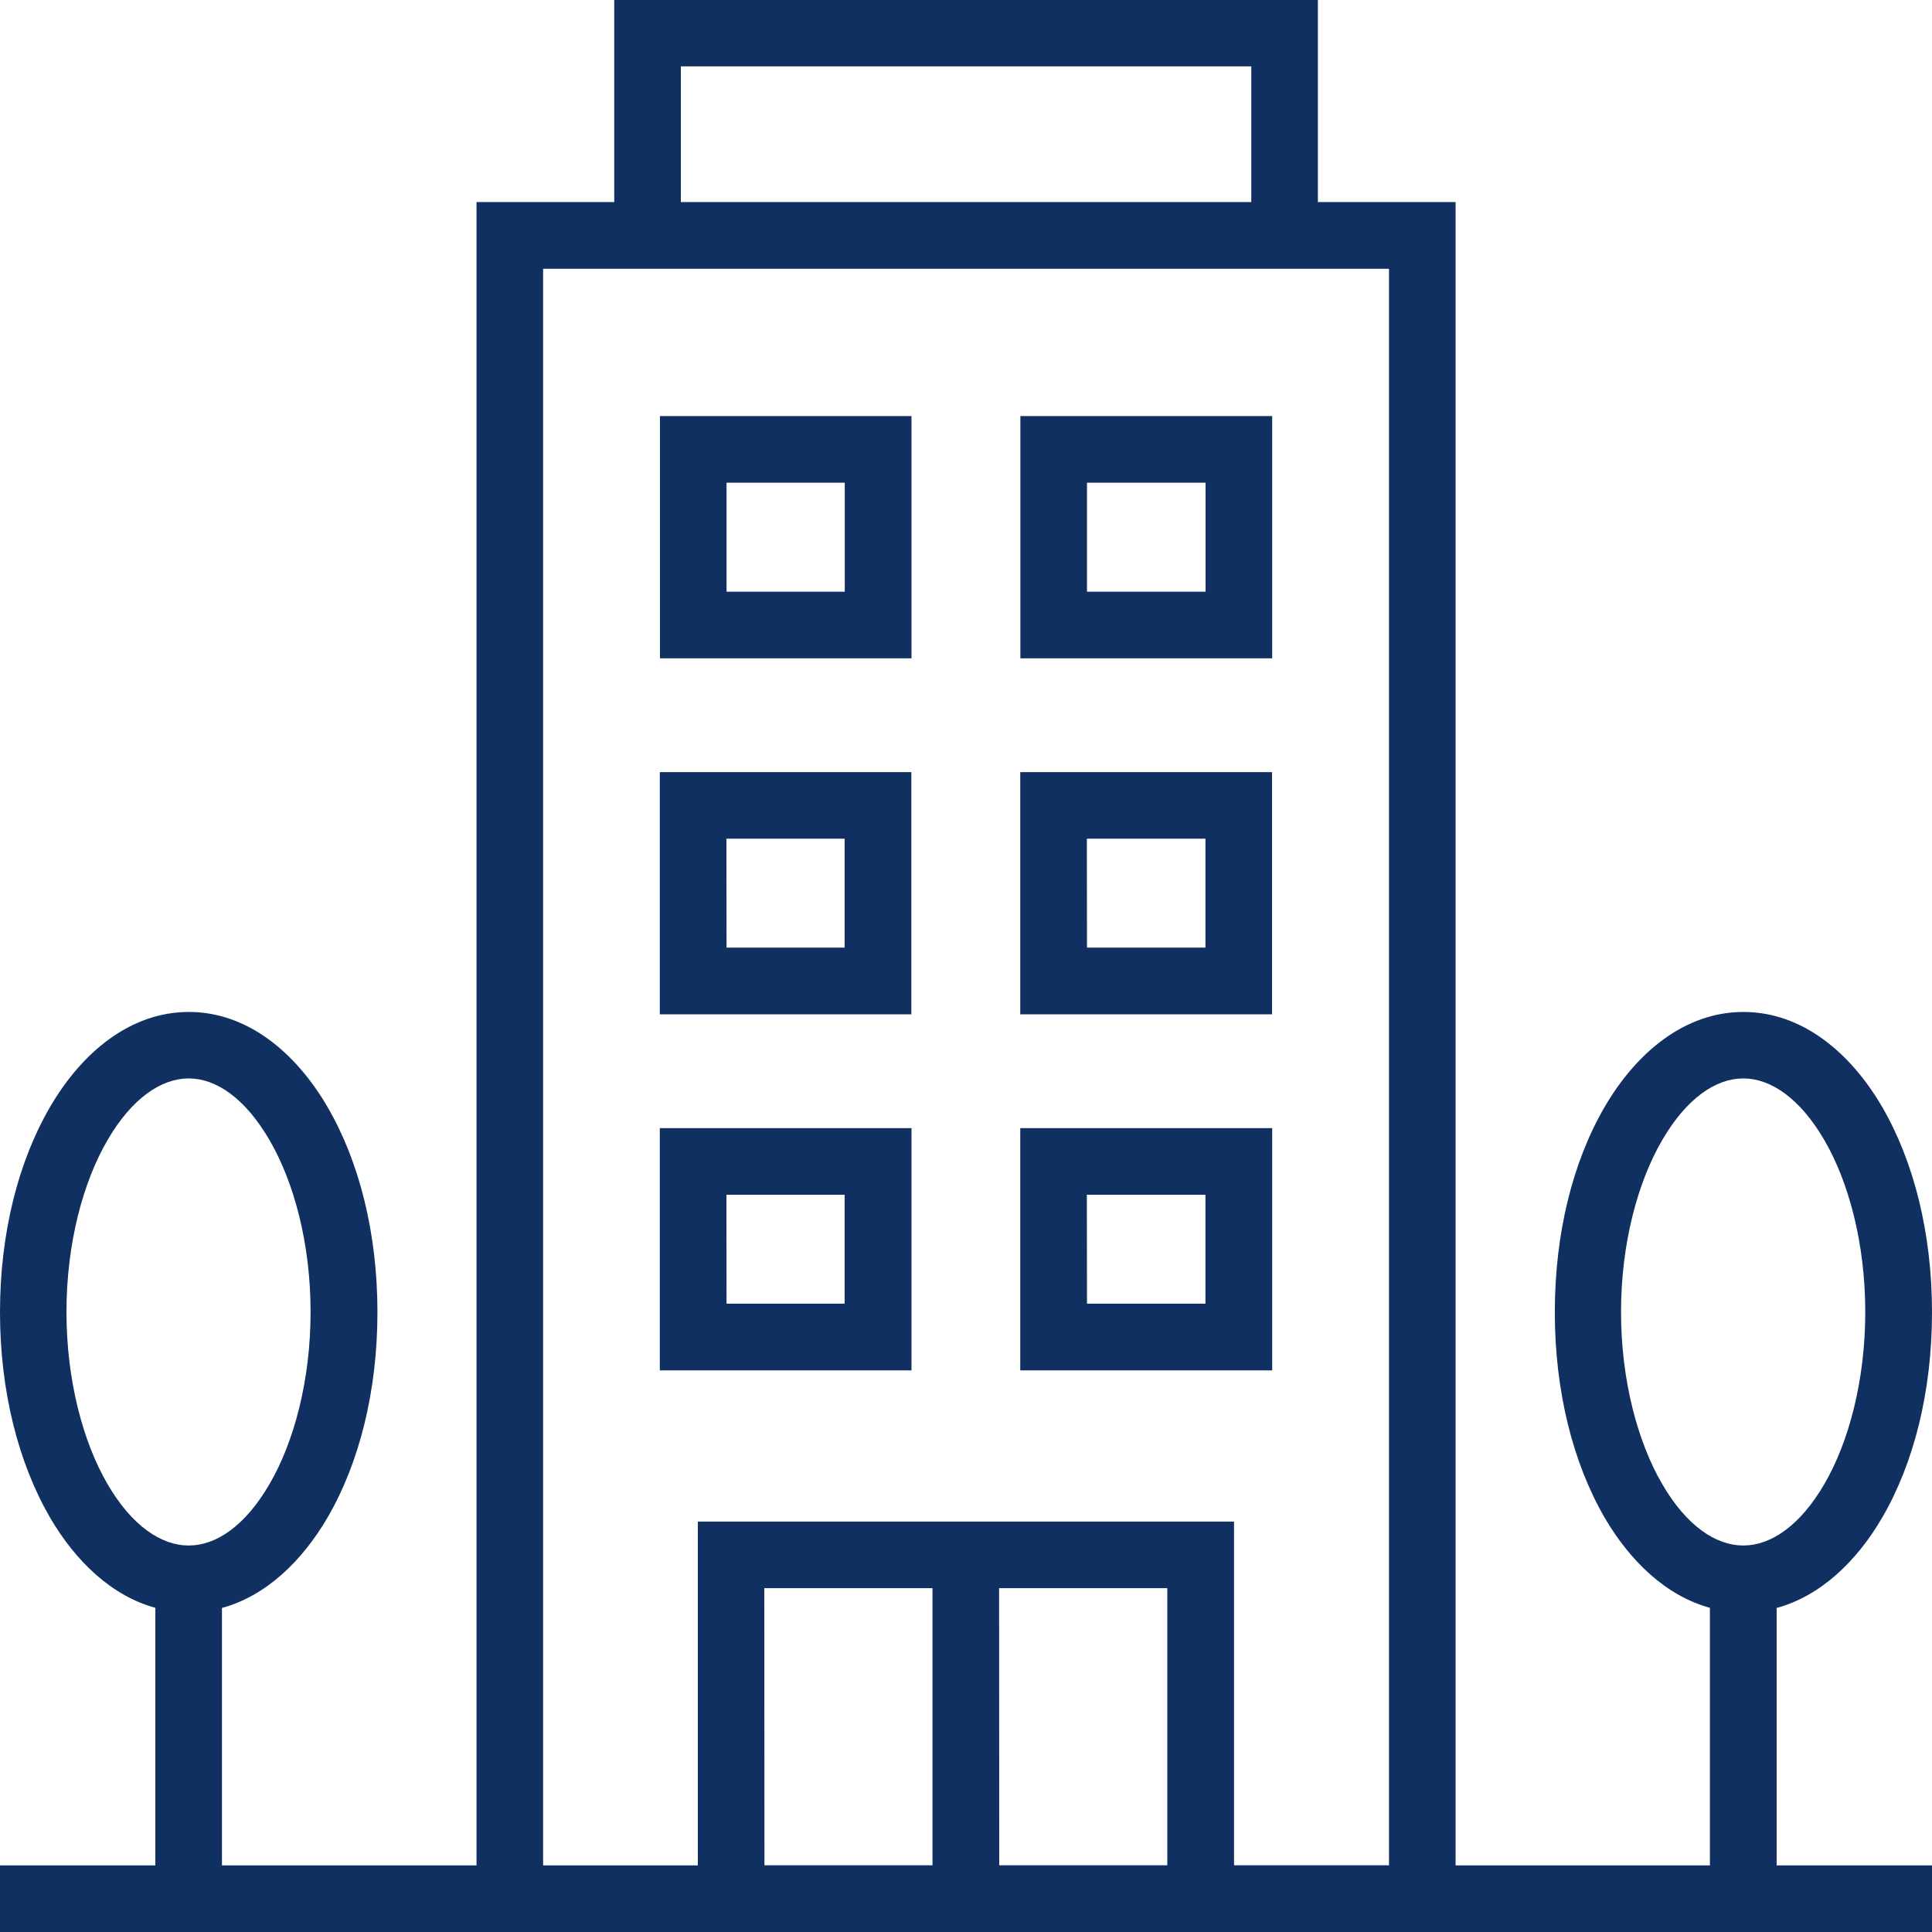 <?xml version="1.0" encoding="UTF-8" standalone="no"?>
<svg
   viewBox="0 0 15.346 15.346"
   version="1.1"
   x="0px"
   y="0px"
   id="svg2"
   sodipodi:docname="icon-horeca.svg"
   inkscape:version="1.2.2 (732a01da63, 2022-12-09)"
   width="15.346"
   height="15.346"
   xmlns:inkscape="http://www.inkscape.org/namespaces/inkscape"
   xmlns:sodipodi="http://sodipodi.sourceforge.net/DTD/sodipodi-0.dtd"
   xmlns="http://www.w3.org/2000/svg"
   xmlns:svg="http://www.w3.org/2000/svg">
  <defs
     id="defs2" />
  <sodipodi:namedview
     id="namedview2"
     pagecolor="#ffffff"
     bordercolor="#0f3060"
     borderopacity="0.25"
     inkscape:showpageshadow="2"
     inkscape:pageopacity="0.0"
     inkscape:pagecheckerboard="0"
     inkscape:deskcolor="#d1d1d1"
     inkscape:zoom="36.992124"
     inkscape:cx="7.6773099"
     inkscape:cy="12.624309"
     inkscape:window-width="1918"
     inkscape:window-height="2038"
     inkscape:window-x="1912"
     inkscape:window-y="0"
     inkscape:window-maximized="0"
     inkscape:current-layer="svg2"
     showgrid="false" />
  <g
     id="g1"
     transform="translate(-0.794,-0.794)">
    <path
       style="color:#0f3060"
       d="M 5.673,0.794 V 1.057 2.399 H 4.579 v 0.264 12.948 H 2.557 v -2.045 c 0.346,-0.094 0.634,-0.368 0.838,-0.717 0.253,-0.434 0.397,-1.005 0.397,-1.632 0,-0.627 -0.144,-1.197 -0.397,-1.631 -0.253,-0.434 -0.638,-0.754 -1.101,-0.754 -0.464,0 -0.849,0.32 -1.102,0.754 -0.253,0.434 -0.398,1.004 -0.398,1.631 0,0.627 0.146,1.198 0.398,1.632 0.203,0.348 0.491,0.622 0.836,0.716 v 2.046 H 1.059 0.794 v 0.529 h 0.266 14.817 0.264 v -0.529 h -0.264 -0.971 v -2.045 c 0.346,-0.094 0.635,-0.368 0.838,-0.717 0.253,-0.434 0.396,-1.005 0.396,-1.632 0,-0.627 -0.144,-1.197 -0.396,-1.631 -0.253,-0.434 -0.638,-0.754 -1.102,-0.754 -0.464,-3e-6 -0.849,0.32 -1.102,0.754 -0.253,0.434 -0.396,1.004 -0.396,1.631 0,0.627 0.144,1.198 0.396,1.632 0.203,0.348 0.491,0.622 0.836,0.716 v 2.046 H 12.356 V 2.399 H 11.262 V 0.794 Z M 6.202,1.321 h 4.531 v 1.078 H 6.202 Z M 5.108,2.929 H 11.827 V 15.61 H 10.596 V 12.88 H 6.337 v 0.264 2.467 H 5.108 Z m 0.928,1.17 v 0.264 1.66 h 1.998 v -1.924 z m 2.863,0 v 0.264 1.66 h 2 v -1.924 z m -2.334,0.529 h 0.939 v 0.866 H 6.565 Z m 2.863,0 h 0.942 v 0.866 H 9.428 Z m -3.393,2.299 v 0.264 1.66 h 1.998 v -1.924 z m 2.863,0 v 0.264 1.66 h 2 v -1.924 z m -2.334,0.529 h 0.939 v 0.865 H 6.565 Z m 2.863,0 h 0.942 v 0.865 H 9.428 Z m -7.134,1.904 c 0.218,0 0.448,0.157 0.642,0.49 0.194,0.333 0.326,0.822 0.326,1.365 0,0.544 -0.132,1.034 -0.326,1.367 -0.194,0.333 -0.424,0.488 -0.642,0.488 -0.218,0 -0.451,-0.155 -0.645,-0.488 -0.194,-0.333 -0.326,-0.823 -0.326,-1.367 0,-0.544 0.132,-1.032 0.326,-1.365 0.194,-0.333 0.427,-0.49 0.645,-0.49 z m 12.348,0 c 0.218,-2e-6 0.45,0.157 0.644,0.49 0.194,0.333 0.325,0.822 0.325,1.365 0,0.544 -0.131,1.034 -0.325,1.367 -0.194,0.333 -0.426,0.488 -0.644,0.488 -0.218,0 -0.45,-0.155 -0.644,-0.488 -0.194,-0.333 -0.327,-0.823 -0.327,-1.367 0,-0.544 0.133,-1.032 0.327,-1.365 0.194,-0.333 0.426,-0.49 0.644,-0.49 z m -8.606,0.395 v 0.264 1.66 H 8.034 V 9.755 Z m 2.863,0 v 0.264 1.66 H 10.899 V 9.755 Z m -2.334,0.529 h 0.939 v 0.865 H 6.565 Z m 2.863,0 h 0.942 v 0.865 H 9.428 Z m -2.562,3.125 h 1.336 v 2.201 H 6.866 Z m 1.865,0 h 1.336 v 2.201 H 8.731 Z"
       fill="#0f3060"
       stroke-width="1"
       stroke-linecap="square"
       id="path1" />
  </g>
</svg>
